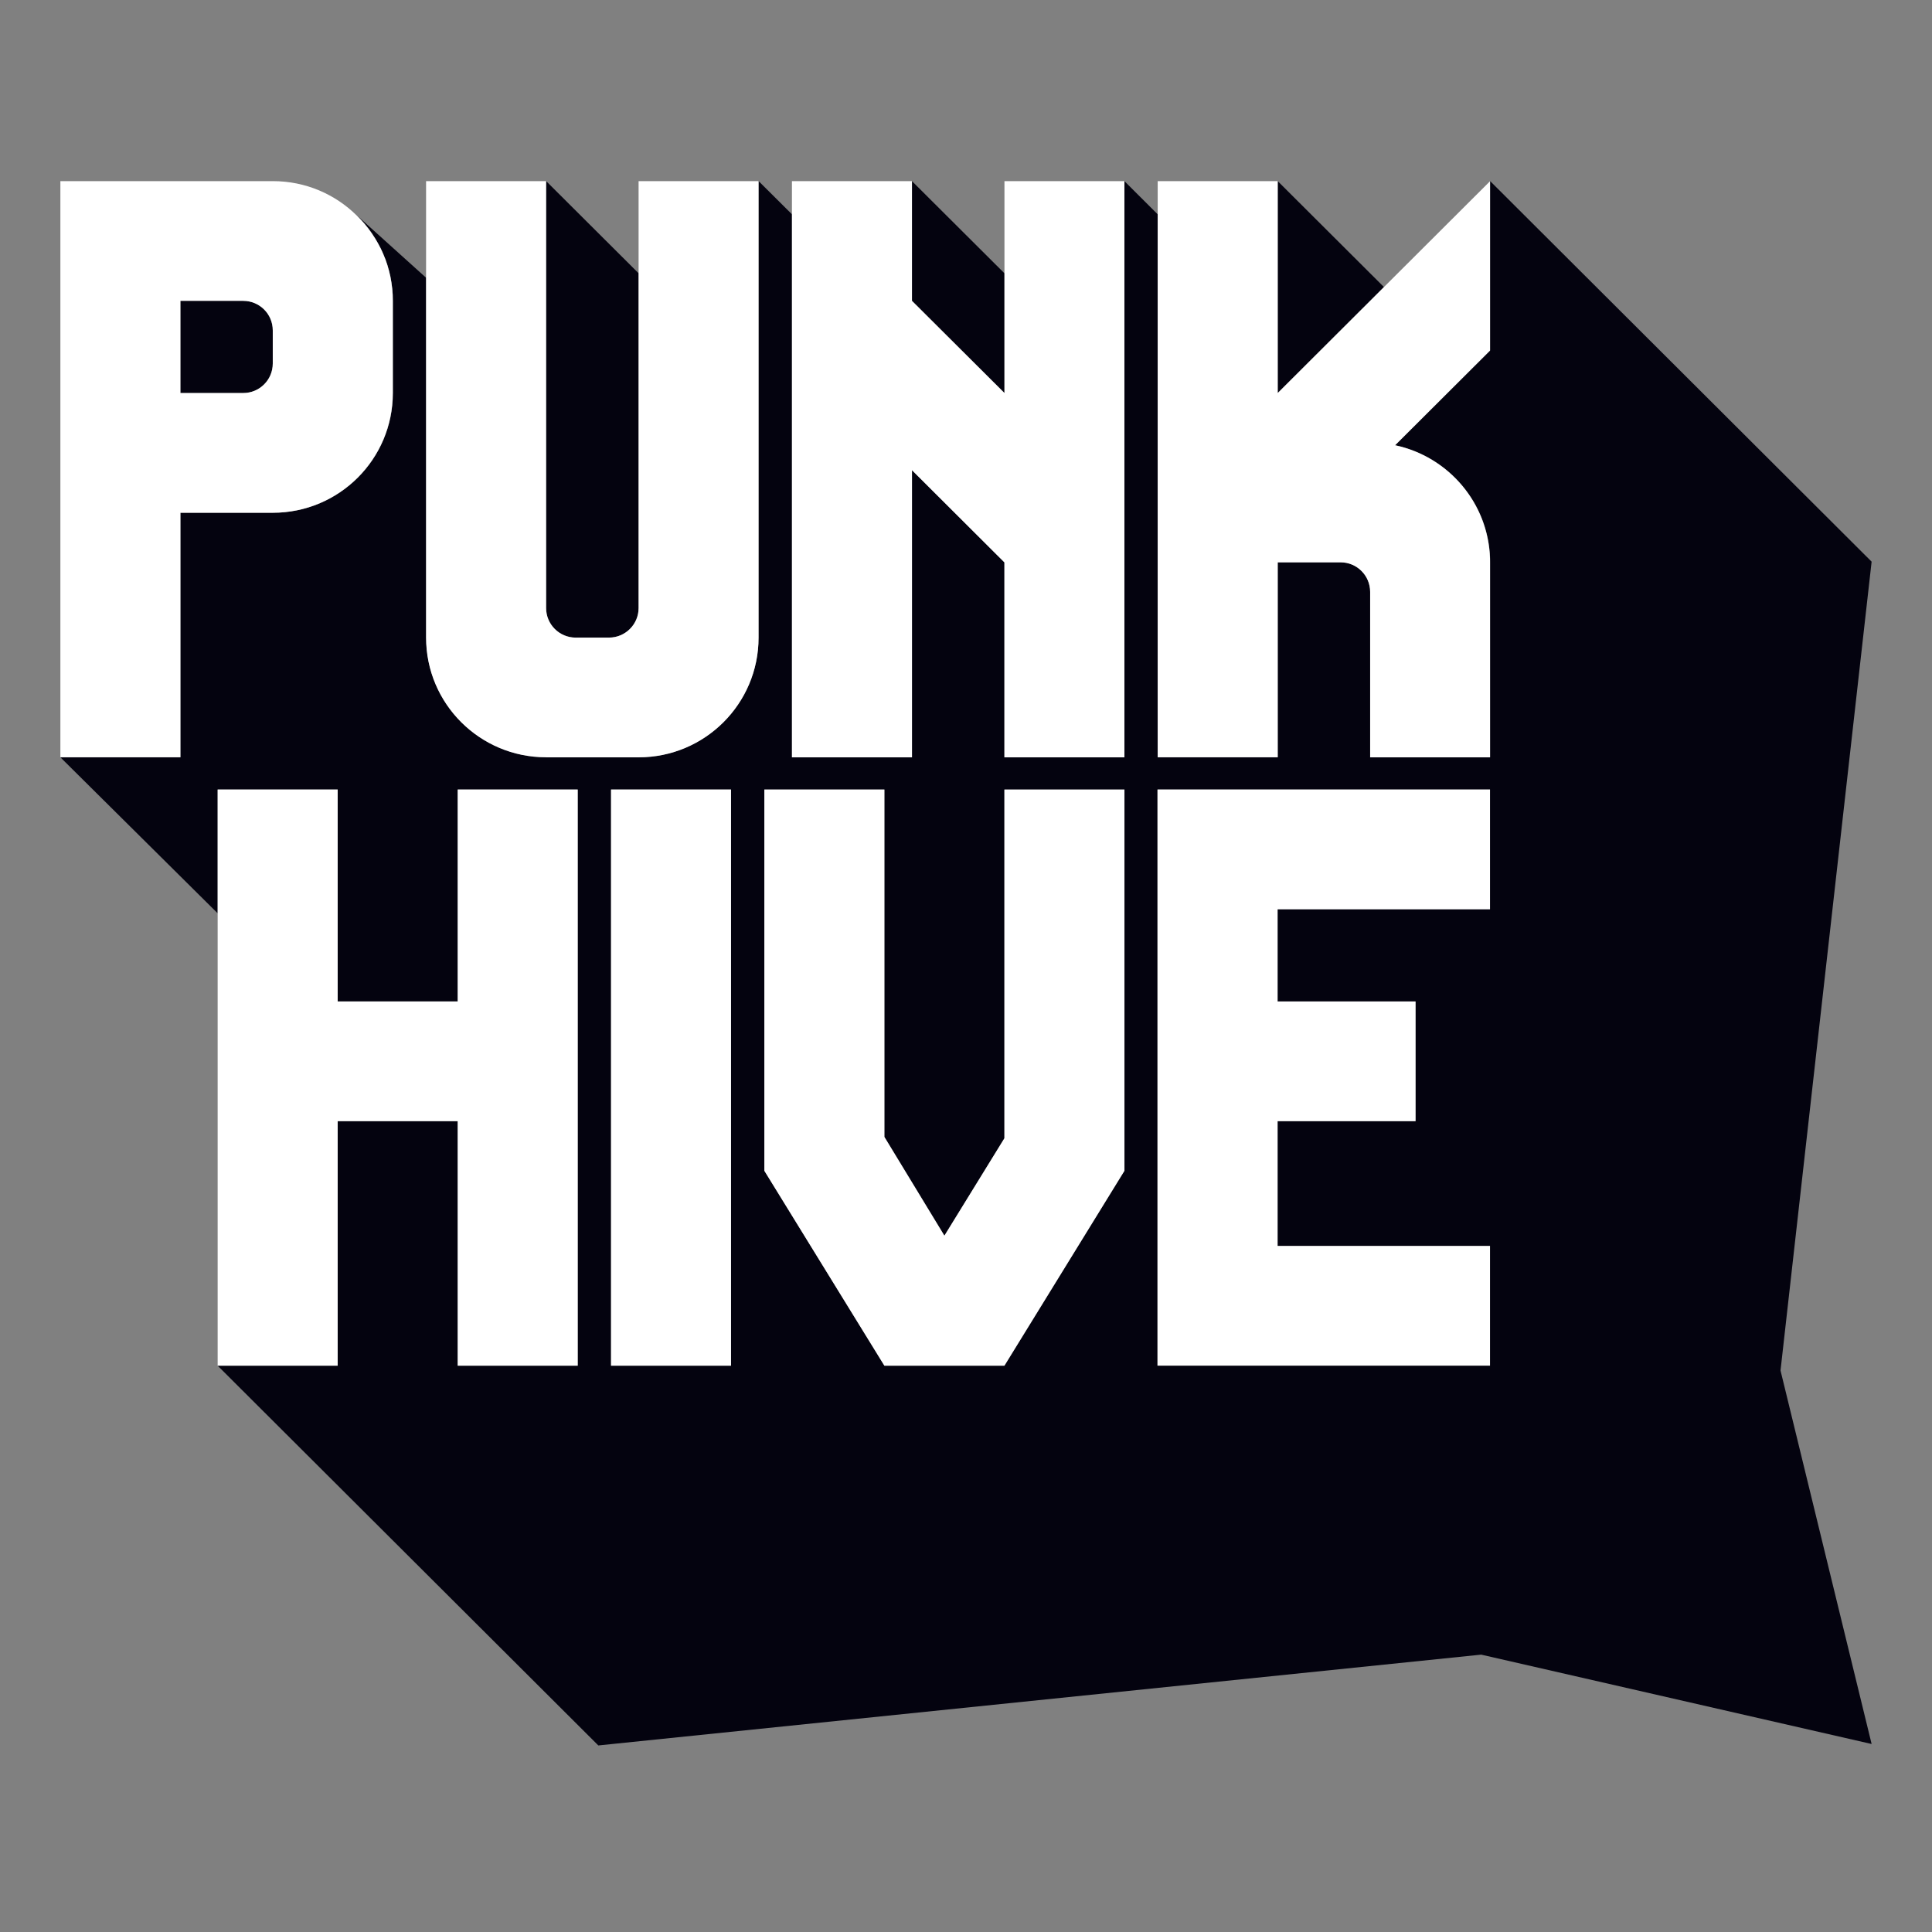 <svg width="32" height="32" viewBox="0 0 32 32" fill="none" xmlns="http://www.w3.org/2000/svg">
<rect x="0" y="0" width="32" height="32" fill="#808080" stroke="none"/>
<path d="M9.537 10.56H10.088C10.359 10.56 10.578 10.341 10.578 10.071V4.527L9.046 3V10.072C9.046 10.341 9.265 10.561 9.536 10.561L9.537 10.56Z" fill="#04030F"/>
<path d="M16.637 4.527L15.105 3V4.983L16.637 6.509V4.527Z" fill="#04030F"/>
<path d="M21.163 3V6.51L22.923 4.755L21.163 3Z" fill="#04030F"/>
<path d="M4.518 6.022V5.472C4.518 5.202 4.299 4.983 4.028 4.983H2.988V6.509H4.029C4.299 6.509 4.518 6.291 4.518 6.021V6.022Z" fill="#04030F"/>
<path d="M30.999 9.302L24.682 3V5.804L23.107 7.374C24.007 7.565 24.682 8.36 24.682 9.314V12.543H22.694V9.803C22.694 9.533 22.475 9.313 22.204 9.313H21.163V12.542H19.175V3.55L18.624 3V12.544H16.637V9.315L15.106 7.788V12.544H13.118V3.55L12.565 3V10.56C12.565 11.655 11.675 12.543 10.578 12.543H9.047C7.948 12.543 7.059 11.655 7.059 10.56V4.602L5.909 3.565C6.278 3.926 6.508 4.428 6.508 4.984V6.51C6.508 7.605 5.618 8.493 4.52 8.493H2.989V12.543H1L3.605 15.127V13.077H5.593V16.587H7.581V13.077H9.568V22.62H7.581V18.57H5.593V22.62H3.605L9.91 28.91L24.533 27.406L31 28.886L29.491 22.7L31 9.302H30.999ZM12.108 22.62H10.12V13.077H12.108V22.62ZM18.624 19.392L16.637 22.62H14.649L12.661 19.392V13.077H14.649V18.831L15.643 20.467L16.637 18.854V13.078H18.625V19.392L18.624 19.392ZM24.679 15.06H21.16V16.588H23.445V18.57H21.16V20.637H24.679V22.619H19.172V13.077H24.679V15.059V15.06Z" fill="#04030F"/>
<path d="M24.679 15.06V13.077H19.172V22.619H24.679V20.637H21.161V18.57H23.446V16.587H21.161V15.06H24.679Z" fill="white"/>
<path d="M18.624 13.077H16.636V18.853L15.642 20.467L14.648 18.831V13.077H12.66V19.392L14.648 22.62H16.636L18.624 19.392V13.077Z" fill="white"/>
<path d="M13.117 3V12.544H15.105V7.788L16.636 9.315V12.544H18.624V3H16.637V6.51L15.105 4.983V3H13.117Z" fill="white"/>
<path d="M9.046 12.544H10.577C11.675 12.544 12.564 11.656 12.564 10.561V3H10.577V10.072C10.577 10.341 10.357 10.561 10.087 10.561H9.535C9.265 10.561 9.045 10.342 9.045 10.072V3H7.057V10.56C7.057 11.655 7.947 12.543 9.044 12.543L9.046 12.544Z" fill="white"/>
<path d="M12.108 13.077H10.121V22.62H12.108V13.077Z" fill="white"/>
<path d="M5.593 18.57H7.581V22.62H9.569V13.077H7.581V16.587H5.593V13.077H3.605V15.127V22.62H5.593V18.57Z" fill="white"/>
<path d="M19.175 3V12.543H21.163V9.314H22.204C22.475 9.314 22.694 9.533 22.694 9.803V12.544H24.679V9.254C24.651 8.328 23.987 7.562 23.107 7.375L24.679 5.807V3.002L21.163 6.51V3H19.174H19.175Z" fill="white"/>
<path d="M2.988 8.493H4.518C5.617 8.493 6.506 7.605 6.506 6.51V4.984C6.506 4.949 6.505 4.915 6.504 4.881C6.504 4.868 6.502 4.857 6.501 4.844C6.499 4.823 6.499 4.801 6.496 4.779C6.495 4.764 6.493 4.75 6.49 4.736C6.488 4.717 6.486 4.698 6.483 4.68C6.48 4.664 6.477 4.649 6.475 4.634C6.471 4.617 6.469 4.599 6.466 4.582C6.462 4.566 6.458 4.551 6.455 4.536C6.451 4.519 6.447 4.502 6.443 4.485C6.439 4.47 6.435 4.455 6.43 4.44C6.425 4.423 6.421 4.407 6.416 4.39C6.411 4.375 6.406 4.361 6.401 4.346C6.395 4.33 6.39 4.313 6.384 4.296C6.379 4.282 6.373 4.269 6.367 4.256C6.36 4.239 6.354 4.223 6.347 4.206C6.341 4.194 6.336 4.181 6.33 4.168C6.322 4.151 6.315 4.134 6.307 4.118C6.301 4.106 6.295 4.094 6.288 4.083C6.279 4.065 6.271 4.048 6.261 4.032C6.255 4.021 6.249 4.01 6.243 4C6.233 3.983 6.223 3.965 6.212 3.948C6.206 3.938 6.2 3.928 6.193 3.919C6.182 3.902 6.171 3.884 6.159 3.867C6.153 3.858 6.147 3.849 6.14 3.84C6.128 3.823 6.115 3.806 6.103 3.789C6.096 3.781 6.09 3.772 6.083 3.764C6.07 3.747 6.057 3.73 6.043 3.714C6.036 3.706 6.029 3.698 6.023 3.69C6.009 3.674 5.994 3.657 5.979 3.642C5.972 3.634 5.965 3.627 5.957 3.619C5.942 3.604 5.927 3.588 5.912 3.573C5.555 3.218 5.062 3 4.519 3H1V12.543H2.988V8.493ZM2.988 4.983H4.028C4.299 4.983 4.518 5.201 4.518 5.472V6.022C4.518 6.291 4.299 6.51 4.029 6.51H2.988V4.984V4.983Z" fill="white"/>
</svg>
